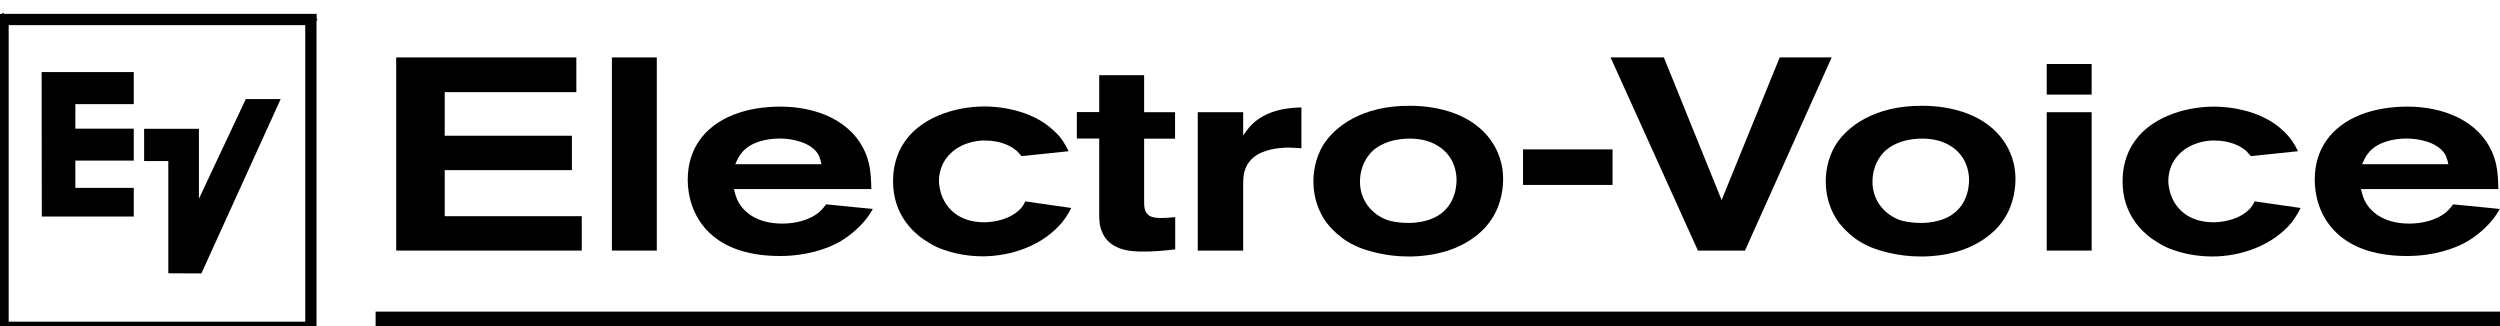<?xml version="1.0" encoding="utf-8"?>
<!-- Generator: Adobe Illustrator 24.3.0, SVG Export Plug-In . SVG Version: 6.00 Build 0)  -->
<svg version="1.1" id="Layer_1" xmlns="http://www.w3.org/2000/svg" xmlns:xlink="http://www.w3.org/1999/xlink" x="0px" y="0px"
	 viewBox="0 0 151.95 19.83" style="enable-background:new 0 0 151.95 19.83;" xml:space="preserve">
<style type="text/css">
	.st0{fill-rule:evenodd;clip-rule:evenodd;}
	.st1{stroke:#000000;stroke-width:0.315;stroke-miterlimit:2.613;}
</style>
<polygon class="st0" points="17.06,6.02 14.94,6.02 12.09,12.08 12.09,7.83 8.76,7.83 8.76,9.79 10.23,9.79 10.23,16.61 
	12.24,16.62 "/>
<polygon class="st0" points="8.13,4.38 2.53,4.38 2.54,13.16 8.13,13.16 8.13,11.42 4.58,11.42 4.58,9.76 8.13,9.76 8.13,7.82 
	4.58,7.82 4.58,6.33 8.13,6.33 "/>
<path class="st1" d="M19.08,19.89v0.19H18.9L19.08,19.89z M18.9,20.08l-0.19-0.19V1.19h0.37v18.71L18.9,20.08z M18.9,1h0.19v0.19
	L18.9,1z M19.08,1.19L18.9,1.37H0.19V1H18.9L19.08,1.19z M0,1.19V1h0.19L0,1.19z M0.19,1l0.18,0.19v18.71H0V1.19L0.19,1z
	 M0.19,20.08H0v-0.19L0.19,20.08z M0,19.89l0.19-0.18H18.9v0.37H0.19L0,19.89z"/>
<polygon points="35.36,15.23 35.36,13.14 27.03,13.14 27.03,10.34 34.76,10.34 34.76,8.25 27.03,8.25 27.03,5.6 35.03,5.6 
	35.03,3.49 24.08,3.49 24.08,15.23 "/>
<rect x="37.19" y="3.49" width="2.73" height="11.74"/>
<path d="M49.93,9.98h-5.24c0.12-0.27,0.22-0.5,0.42-0.73c0.53-0.62,1.48-0.83,2.28-0.83c0.75,0,1.85,0.22,2.31,0.91
	C49.85,9.56,49.91,9.91,49.93,9.98 M53.05,12.7l-2.84-0.28c-0.07,0.1-0.2,0.28-0.45,0.5c-0.6,0.48-1.46,0.67-2.21,0.67
	c-1.65,0-2.44-0.8-2.74-1.45c-0.05-0.12-0.13-0.32-0.2-0.65h8.35c-0.02-1.13-0.13-1.61-0.33-2.13c-0.85-2.09-3.11-2.88-5.19-2.88
	c-0.53,0-2.56,0.02-4.06,1.16c-1.45,1.1-1.58,2.59-1.58,3.29c0,1.95,1.2,4.63,5.6,4.63c1.68,0,2.88-0.47,3.46-0.77
	c0.65-0.33,1.38-0.95,1.81-1.51C52.81,13.1,52.94,12.9,53.05,12.7"/>
<path d="M65.11,12.64l-2.79-0.4c-0.18,0.37-0.32,0.48-0.48,0.62c-0.72,0.6-1.76,0.65-2.01,0.65c-1.6,0-2.28-0.9-2.54-1.5
	c-0.18-0.42-0.22-0.83-0.22-1c0-1.1,0.7-1.95,1.71-2.29c0.5-0.17,0.86-0.18,1.06-0.18c1.05,0,1.66,0.37,1.98,0.65
	c0.13,0.13,0.23,0.27,0.27,0.3l2.86-0.3C64.71,8.7,64.5,8.36,64.11,8c-1.46-1.45-3.73-1.53-4.27-1.53c-1.83,0-4.04,0.7-5.01,2.39
	c-0.52,0.88-0.55,1.8-0.55,2.16c0,2,1.2,3.06,1.8,3.49c0.25,0.17,0.57,0.37,0.85,0.5c1.15,0.52,2.36,0.57,2.78,0.57
	c1.78,0,3.68-0.67,4.84-2.06C64.86,13.14,65.03,12.8,65.11,12.64"/>
<path d="M71.43,15.16V13.2c-0.27,0.02-0.55,0.05-0.81,0.05c-0.53,0-0.77-0.08-0.93-0.3c-0.12-0.17-0.15-0.33-0.15-0.71V8.43h1.88
	V6.82h-1.88V4.57h-2.73v2.24h-1.36v1.61h1.36v4.52c0,0.38,0,0.72,0.15,1.1c0.42,1.15,1.75,1.22,2.01,1.23
	c0.15,0.02,0.32,0.02,0.47,0.02C70.1,15.3,70.77,15.23,71.43,15.16"/>
<path d="M79.1,9.01V6.53c-0.4,0.02-2.16,0-3.19,1.23c-0.1,0.12-0.25,0.33-0.35,0.48V6.82H72.8v8.41h2.76v-4.06
	c0-0.38,0.03-0.73,0.2-1.06c0.03-0.08,0.18-0.33,0.4-0.52c0.58-0.5,1.51-0.62,2.21-0.62C78.62,8.98,78.85,9,79.1,9.01"/>
<path d="M88.53,10.94c0,0.5-0.15,1.9-1.65,2.41c-0.25,0.08-0.66,0.2-1.26,0.2c-0.65,0-1.06-0.1-1.31-0.18
	c-1-0.37-1.65-1.26-1.65-2.31c0-1.01,0.48-1.61,0.76-1.88c0.32-0.3,0.97-0.7,2.03-0.75c1.55-0.08,2.36,0.63,2.71,1.18
	C88.49,10.14,88.53,10.71,88.53,10.94 M91.36,10.89c0-0.45-0.05-1.35-0.72-2.33c-1.1-1.58-3.13-2.13-4.94-2.13
	c-2.96-0.02-4.57,1.3-5.24,2.33c-0.58,0.91-0.63,1.88-0.63,2.25c0,1.33,0.55,2.21,0.85,2.59c0.15,0.18,0.42,0.5,0.88,0.85
	c0.42,0.32,0.8,0.48,1,0.57c0.47,0.2,1.63,0.57,3.04,0.57c0.57,0,2.53-0.03,4.07-1.22c0.55-0.42,0.81-0.78,0.98-1.03
	C91.31,12.35,91.36,11.27,91.36,10.89"/>
<rect x="92.57" y="9.08" width="5.44" height="2.16"/>
<polygon points="111.33,3.49 108.17,3.49 104.64,12.16 101.13,3.49 97.89,3.49 103.2,15.23 106.06,15.23 "/>
<path d="M119.68,10.94c0,0.5-0.15,1.9-1.65,2.41c-0.25,0.08-0.66,0.2-1.26,0.2c-0.65,0-1.06-0.1-1.31-0.18
	c-1-0.37-1.65-1.26-1.65-2.31c0-1.01,0.48-1.61,0.76-1.88c0.32-0.3,0.97-0.7,2.03-0.75c1.55-0.08,2.36,0.63,2.71,1.18
	C119.64,10.14,119.68,10.71,119.68,10.94 M122.5,10.89c0-0.45-0.05-1.35-0.72-2.33c-1.1-1.58-3.13-2.13-4.94-2.13
	c-2.96-0.02-4.57,1.3-5.24,2.33c-0.58,0.91-0.63,1.88-0.63,2.25c0,1.33,0.55,2.21,0.85,2.59c0.15,0.18,0.42,0.5,0.88,0.85
	c0.42,0.32,0.8,0.48,1,0.57c0.47,0.2,1.63,0.57,3.04,0.57c0.57,0,2.53-0.03,4.07-1.22c0.55-0.42,0.81-0.78,0.98-1.03
	C122.45,12.35,122.5,11.27,122.5,10.89"/>
<path d="M127.13,6.82h-2.73v8.41h2.73V6.82z M127.13,3.89h-2.73v1.86h2.73V3.89z"/>
<path d="M139.83,12.64l-2.79-0.4c-0.18,0.37-0.32,0.48-0.48,0.62c-0.72,0.6-1.76,0.65-2.01,0.65c-1.6,0-2.28-0.9-2.54-1.5
	c-0.18-0.42-0.22-0.83-0.22-1c0-1.1,0.7-1.95,1.71-2.29c0.5-0.17,0.86-0.18,1.06-0.18c1.05,0,1.66,0.37,1.98,0.65
	c0.13,0.13,0.23,0.27,0.27,0.3l2.86-0.3c-0.23-0.48-0.45-0.81-0.83-1.18c-1.46-1.45-3.73-1.53-4.27-1.53c-1.83,0-4.04,0.7-5.01,2.39
	c-0.52,0.88-0.55,1.8-0.55,2.16c0,2,1.2,3.06,1.8,3.49c0.25,0.17,0.57,0.37,0.85,0.5c1.15,0.52,2.36,0.57,2.78,0.57
	c1.78,0,3.68-0.67,4.84-2.06C139.58,13.14,139.75,12.8,139.83,12.64"/>
<path d="M148.81,9.98h-5.24c0.12-0.27,0.22-0.5,0.42-0.73c0.53-0.62,1.48-0.83,2.28-0.83c0.75,0,1.85,0.22,2.31,0.91
	C148.73,9.56,148.8,9.91,148.81,9.98 M151.94,12.7l-2.84-0.28c-0.07,0.1-0.2,0.28-0.45,0.5c-0.6,0.48-1.46,0.67-2.21,0.67
	c-1.65,0-2.44-0.8-2.74-1.45c-0.05-0.12-0.13-0.32-0.2-0.65h8.35c-0.02-1.13-0.13-1.61-0.33-2.13c-0.85-2.09-3.11-2.88-5.19-2.88
	c-0.53,0-2.56,0.02-4.06,1.16c-1.45,1.1-1.58,2.59-1.58,3.29c0,1.95,1.2,4.63,5.6,4.63c1.68,0,2.88-0.47,3.46-0.77
	c0.65-0.33,1.38-0.95,1.81-1.51C151.69,13.1,151.83,12.9,151.94,12.7"/>
<rect x="22.83" y="18.94" class="st0" width="129.12" height="0.89"/>
<g>
</g>
<g>
</g>
<g>
</g>
<g>
</g>
<g>
</g>
<g>
</g>
</svg>
